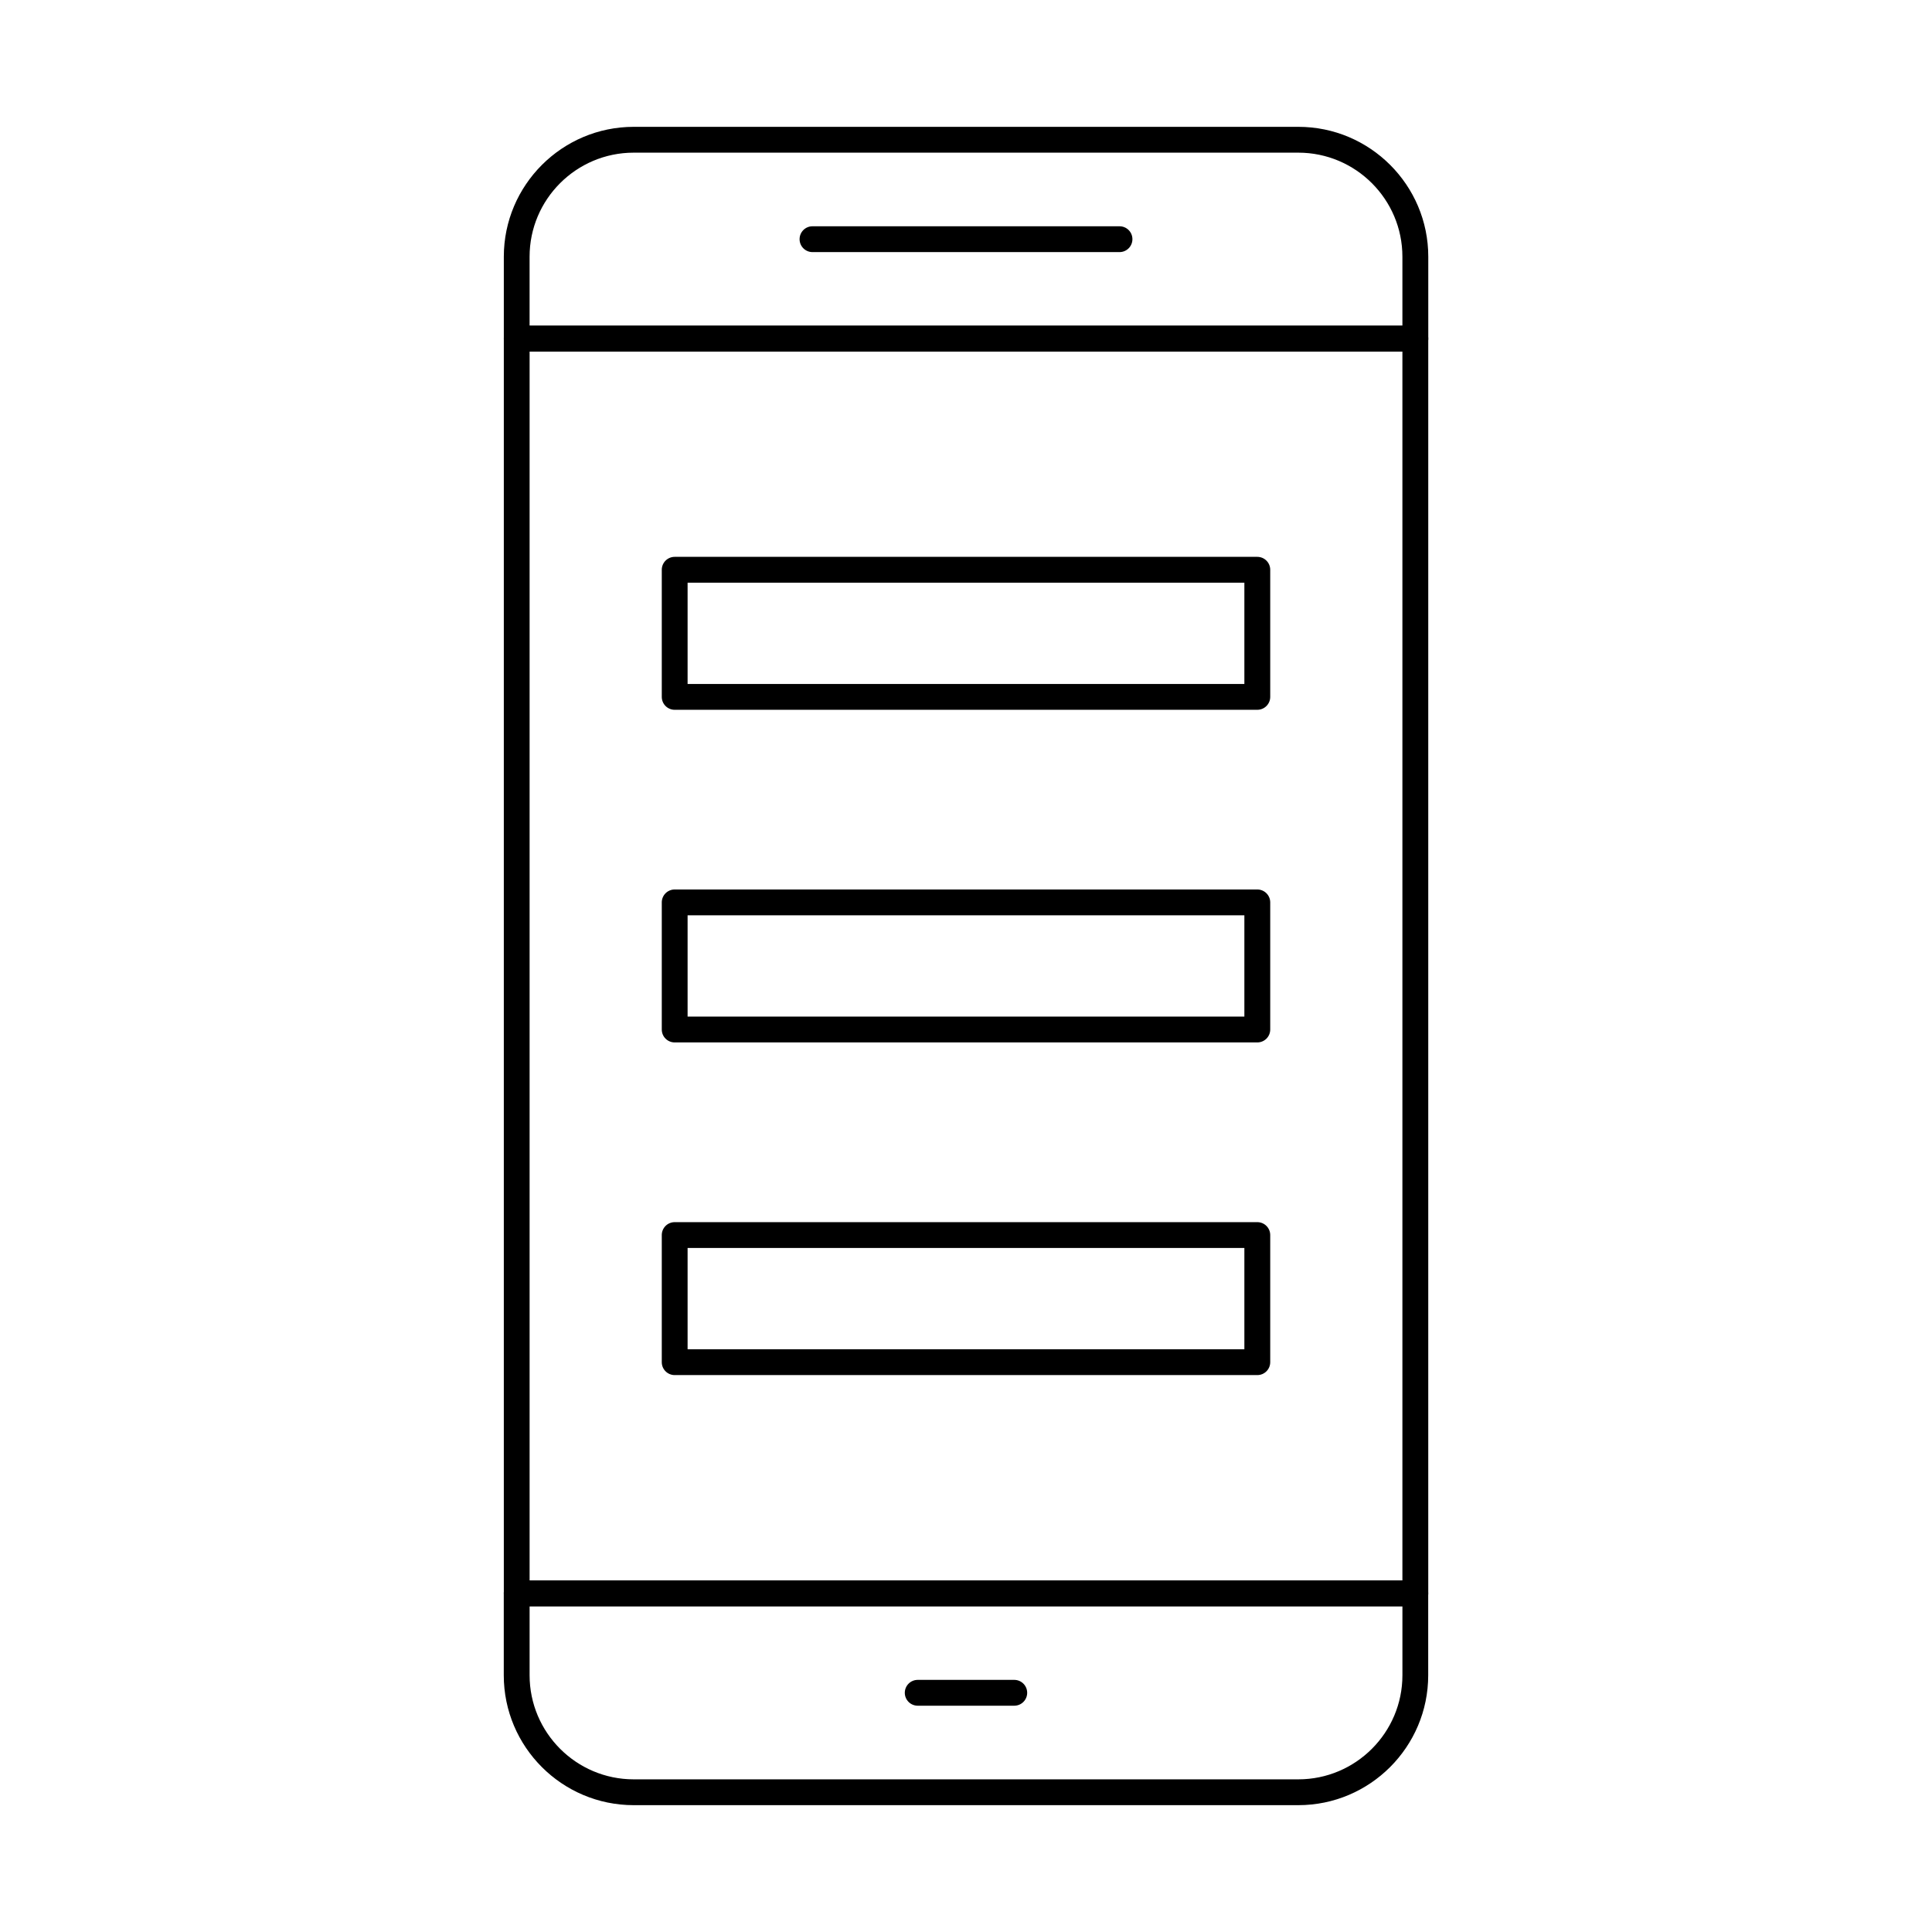 <?xml version="1.0" encoding="UTF-8"?>
<!-- Uploaded to: SVG Find, www.svgrepo.com, Generator: SVG Find Mixer Tools -->
<svg fill="#000000" width="800px" height="800px" version="1.1" viewBox="144 144 512 512" xmlns="http://www.w3.org/2000/svg">
 <g fill-rule="evenodd">
  <path d="m284.35 562.83h231.3v-325.67h-231.3zm234.73 6.844h-238.14c-1.891 0-3.422-1.531-3.422-3.422v-332.51c0-1.898 1.531-3.422 3.422-3.422h238.14c1.887 0 3.422 1.523 3.422 3.422v332.51c0 1.887-1.531 3.422-3.422 3.422z"/>
  <path d="m284.35 230.32h231.3v-18.289c0-15.207-12.375-27.574-27.582-27.574h-176.14c-15.207 0-27.582 12.367-27.582 27.574v18.289zm234.73 6.844h-238.14c-1.891 0-3.422-1.531-3.422-3.422v-21.711c0-18.977 15.441-34.418 34.426-34.418h176.14c18.977 0 34.426 15.441 34.426 34.418v21.711c0 1.891-1.531 3.422-3.422 3.422z"/>
  <path d="m440.68 210.81h-81.359c-1.887 0-3.422-1.531-3.422-3.422 0-1.898 1.531-3.422 3.422-3.422h81.359c1.891 0 3.422 1.523 3.422 3.422 0 1.887-1.531 3.422-3.422 3.422z"/>
  <path d="m284.35 569.68v18.281c0 15.207 12.375 27.582 27.582 27.582h176.14c15.207 0 27.582-12.375 27.582-27.582v-18.281h-231.3zm203.72 52.707h-176.14c-18.984 0-34.426-15.441-34.426-34.426v-21.703c0-1.891 1.531-3.422 3.422-3.422h238.14c1.887 0 3.422 1.531 3.422 3.422v21.703c0 18.984-15.449 34.426-34.426 34.426z"/>
  <path d="m412.79 596.03h-25.586c-1.887 0-3.422-1.531-3.422-3.422s1.531-3.422 3.422-3.422h25.586c1.891 0 3.422 1.531 3.422 3.422s-1.531 3.422-3.422 3.422z"/>
  <path d="m326.22 325.26h147.55v-26.844h-147.55zm150.98 6.844h-154.4c-1.891 0-3.422-1.531-3.422-3.422v-33.688c0-1.887 1.531-3.422 3.422-3.422h154.4c1.887 0 3.422 1.531 3.422 3.422v33.688c0 1.891-1.531 3.422-3.422 3.422z"/>
  <path d="m326.22 413.41h147.55v-26.844h-147.55zm150.98 6.844h-154.4c-1.891 0-3.422-1.531-3.422-3.422v-33.688c0-1.887 1.531-3.422 3.422-3.422h154.4c1.887 0 3.422 1.531 3.422 3.422v33.688c0 1.891-1.531 3.422-3.422 3.422z"/>
  <path d="m326.22 501.57h147.55v-26.844h-147.55zm150.98 6.844h-154.4c-1.891 0-3.422-1.531-3.422-3.422v-33.688c0-1.887 1.531-3.422 3.422-3.422h154.4c1.887 0 3.422 1.531 3.422 3.422v33.688c0 1.891-1.531 3.422-3.422 3.422z"/>
 </g>
</svg>